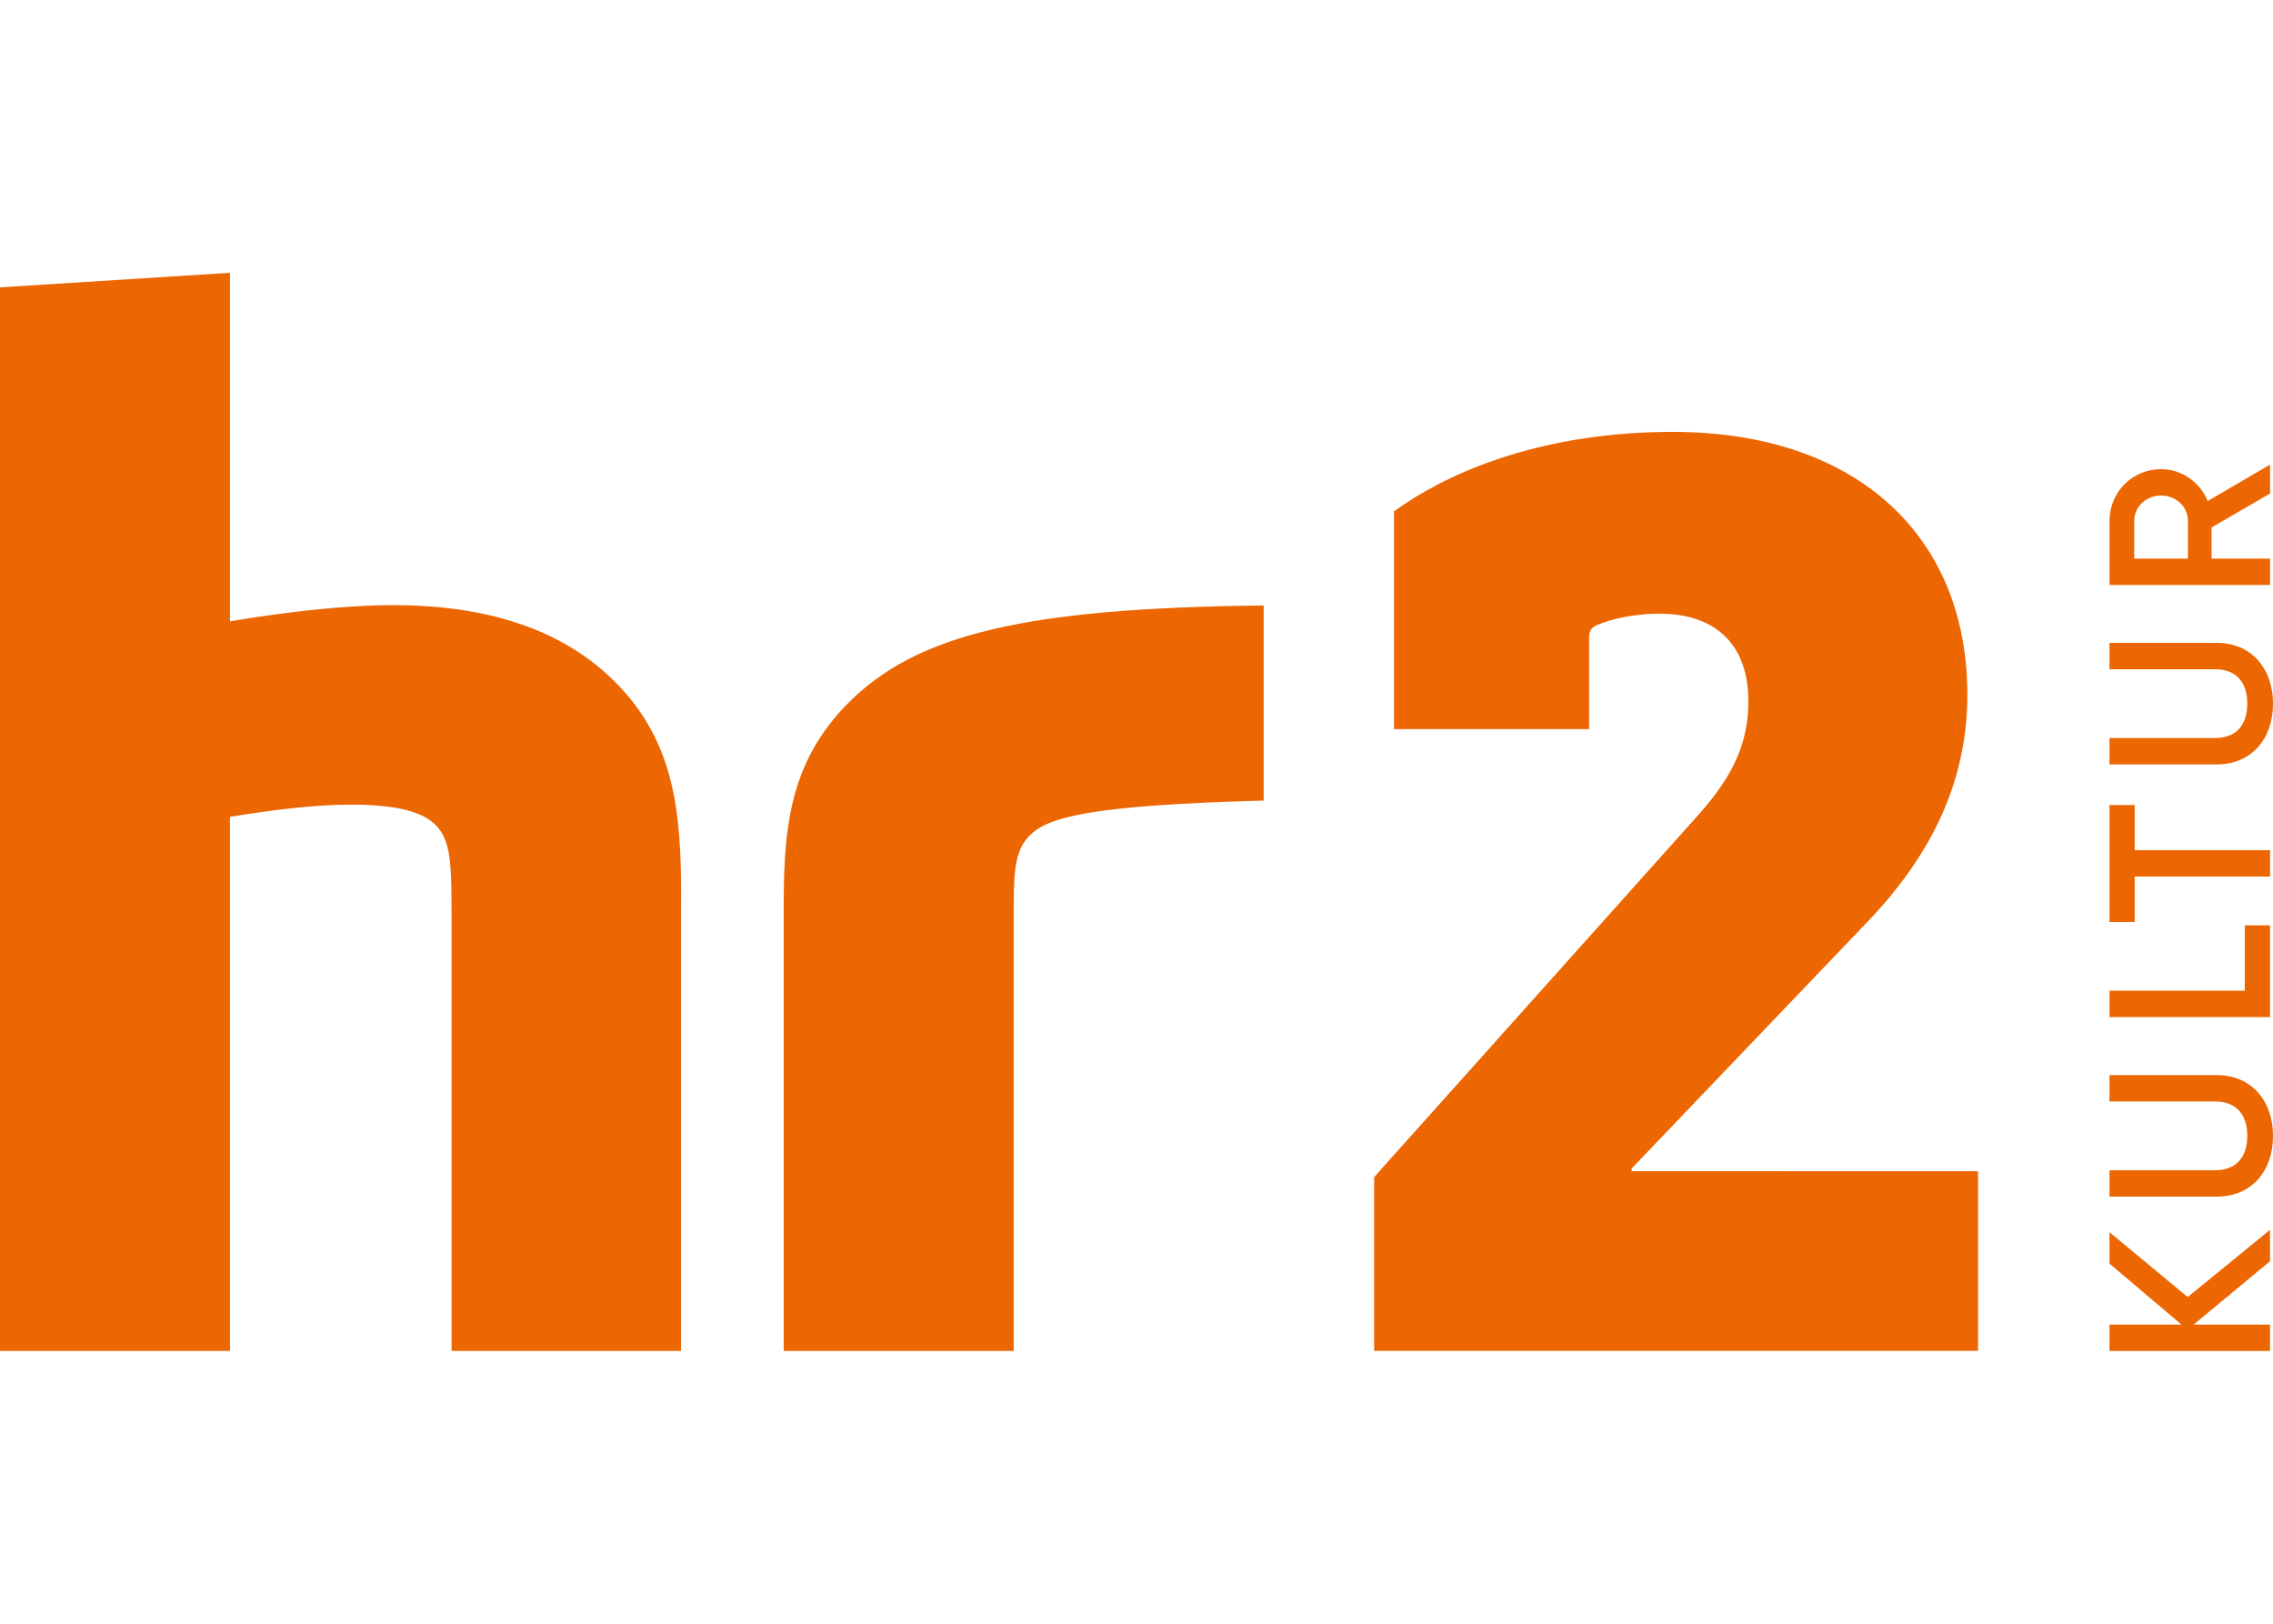 <?xml version="1.0" encoding="UTF-8"?>
<svg xmlns="http://www.w3.org/2000/svg" width="350" height="250" viewBox="0 0 350 250" fill="none">
  <path d="M156.083 207.992H120.671V140.471C120.671 128.475 121.139 117.708 130.677 108.178C141.195 97.66 157.886 93.601 194.581 93.224V123.261C167.5 123.993 161.32 125.864 158.55 128.641C156.604 130.587 156.09 133.258 156.09 138.887V208L156.083 207.992ZM304.582 207.992V180.332H273.954V180.309C273.954 180.309 273.939 180.317 273.924 180.317H251.242V179.91L286.797 142.72C296.607 132.707 302.937 121.261 302.937 106.956C302.937 82.434 285.771 66.499 257.573 66.499C238.158 66.499 224.258 72.218 216.086 77.734C215.619 78.043 214.653 78.73 214.653 78.73V112.26H244.692V98.166C244.692 97.351 244.896 96.732 245.711 96.325C247.959 95.306 251.634 94.484 255.52 94.484C264.311 94.484 269.216 99.388 269.216 107.967C269.216 114.509 266.763 119.617 261.451 125.539L212.608 180.098L211.589 181.26V182.867C211.589 182.867 211.589 182.92 211.589 182.958V207.985H222.681H304.575L304.582 207.992ZM350 174.885C350 169.482 346.68 165.529 341.345 165.529H324.82V169.588H341.096C343.994 169.588 346.039 171.248 346.039 174.885C346.039 178.521 343.986 180.181 341.096 180.181H324.82V184.24H341.345C346.68 184.24 350 180.325 350 174.885ZM345.654 142.471V152.536H324.82V156.595H349.54V142.471H345.654ZM324.82 123.947V141.958H328.706V134.963H349.547V130.904H328.706V123.947H324.82ZM336.863 199.7L324.82 189.711V194.547L335.905 203.941H324.82V208H349.54V203.941H337.776L349.54 194.192V189.356L336.863 199.7ZM336.901 86.003V80.178C336.901 78.02 335.06 76.293 332.766 76.293C330.472 76.293 328.631 78.028 328.631 80.178V86.003H336.893H336.901ZM340.538 81.197V86.003H349.547V90.062H324.828V80.178C324.828 75.764 328.359 72.233 332.773 72.233C335.95 72.233 338.78 74.248 339.942 77.145L349.547 71.532V75.983L340.538 81.212V81.197ZM350 108.337C350 102.934 346.68 98.981 341.345 98.981H324.82V103.04H341.096C343.994 103.04 346.039 104.7 346.039 108.337C346.039 111.973 343.986 113.633 341.096 113.633H324.82V117.693H341.345C346.68 117.693 350 113.777 350 108.337ZM104.885 138.464C104.885 125.449 104.07 114.35 94.683 104.964C87.651 97.924 76.861 93.171 60.584 93.171C52.548 93.171 43.086 94.371 35.412 95.661V42L0 44.241V207.992H35.412V125.766C42.92 124.536 48.949 123.887 54.11 123.887C60.969 123.887 64.991 124.943 67.074 127.018C69.496 129.433 69.534 133.243 69.534 141.686V207.992H104.87V138.464H104.885Z" fill="#EC6602"></path>
</svg>
